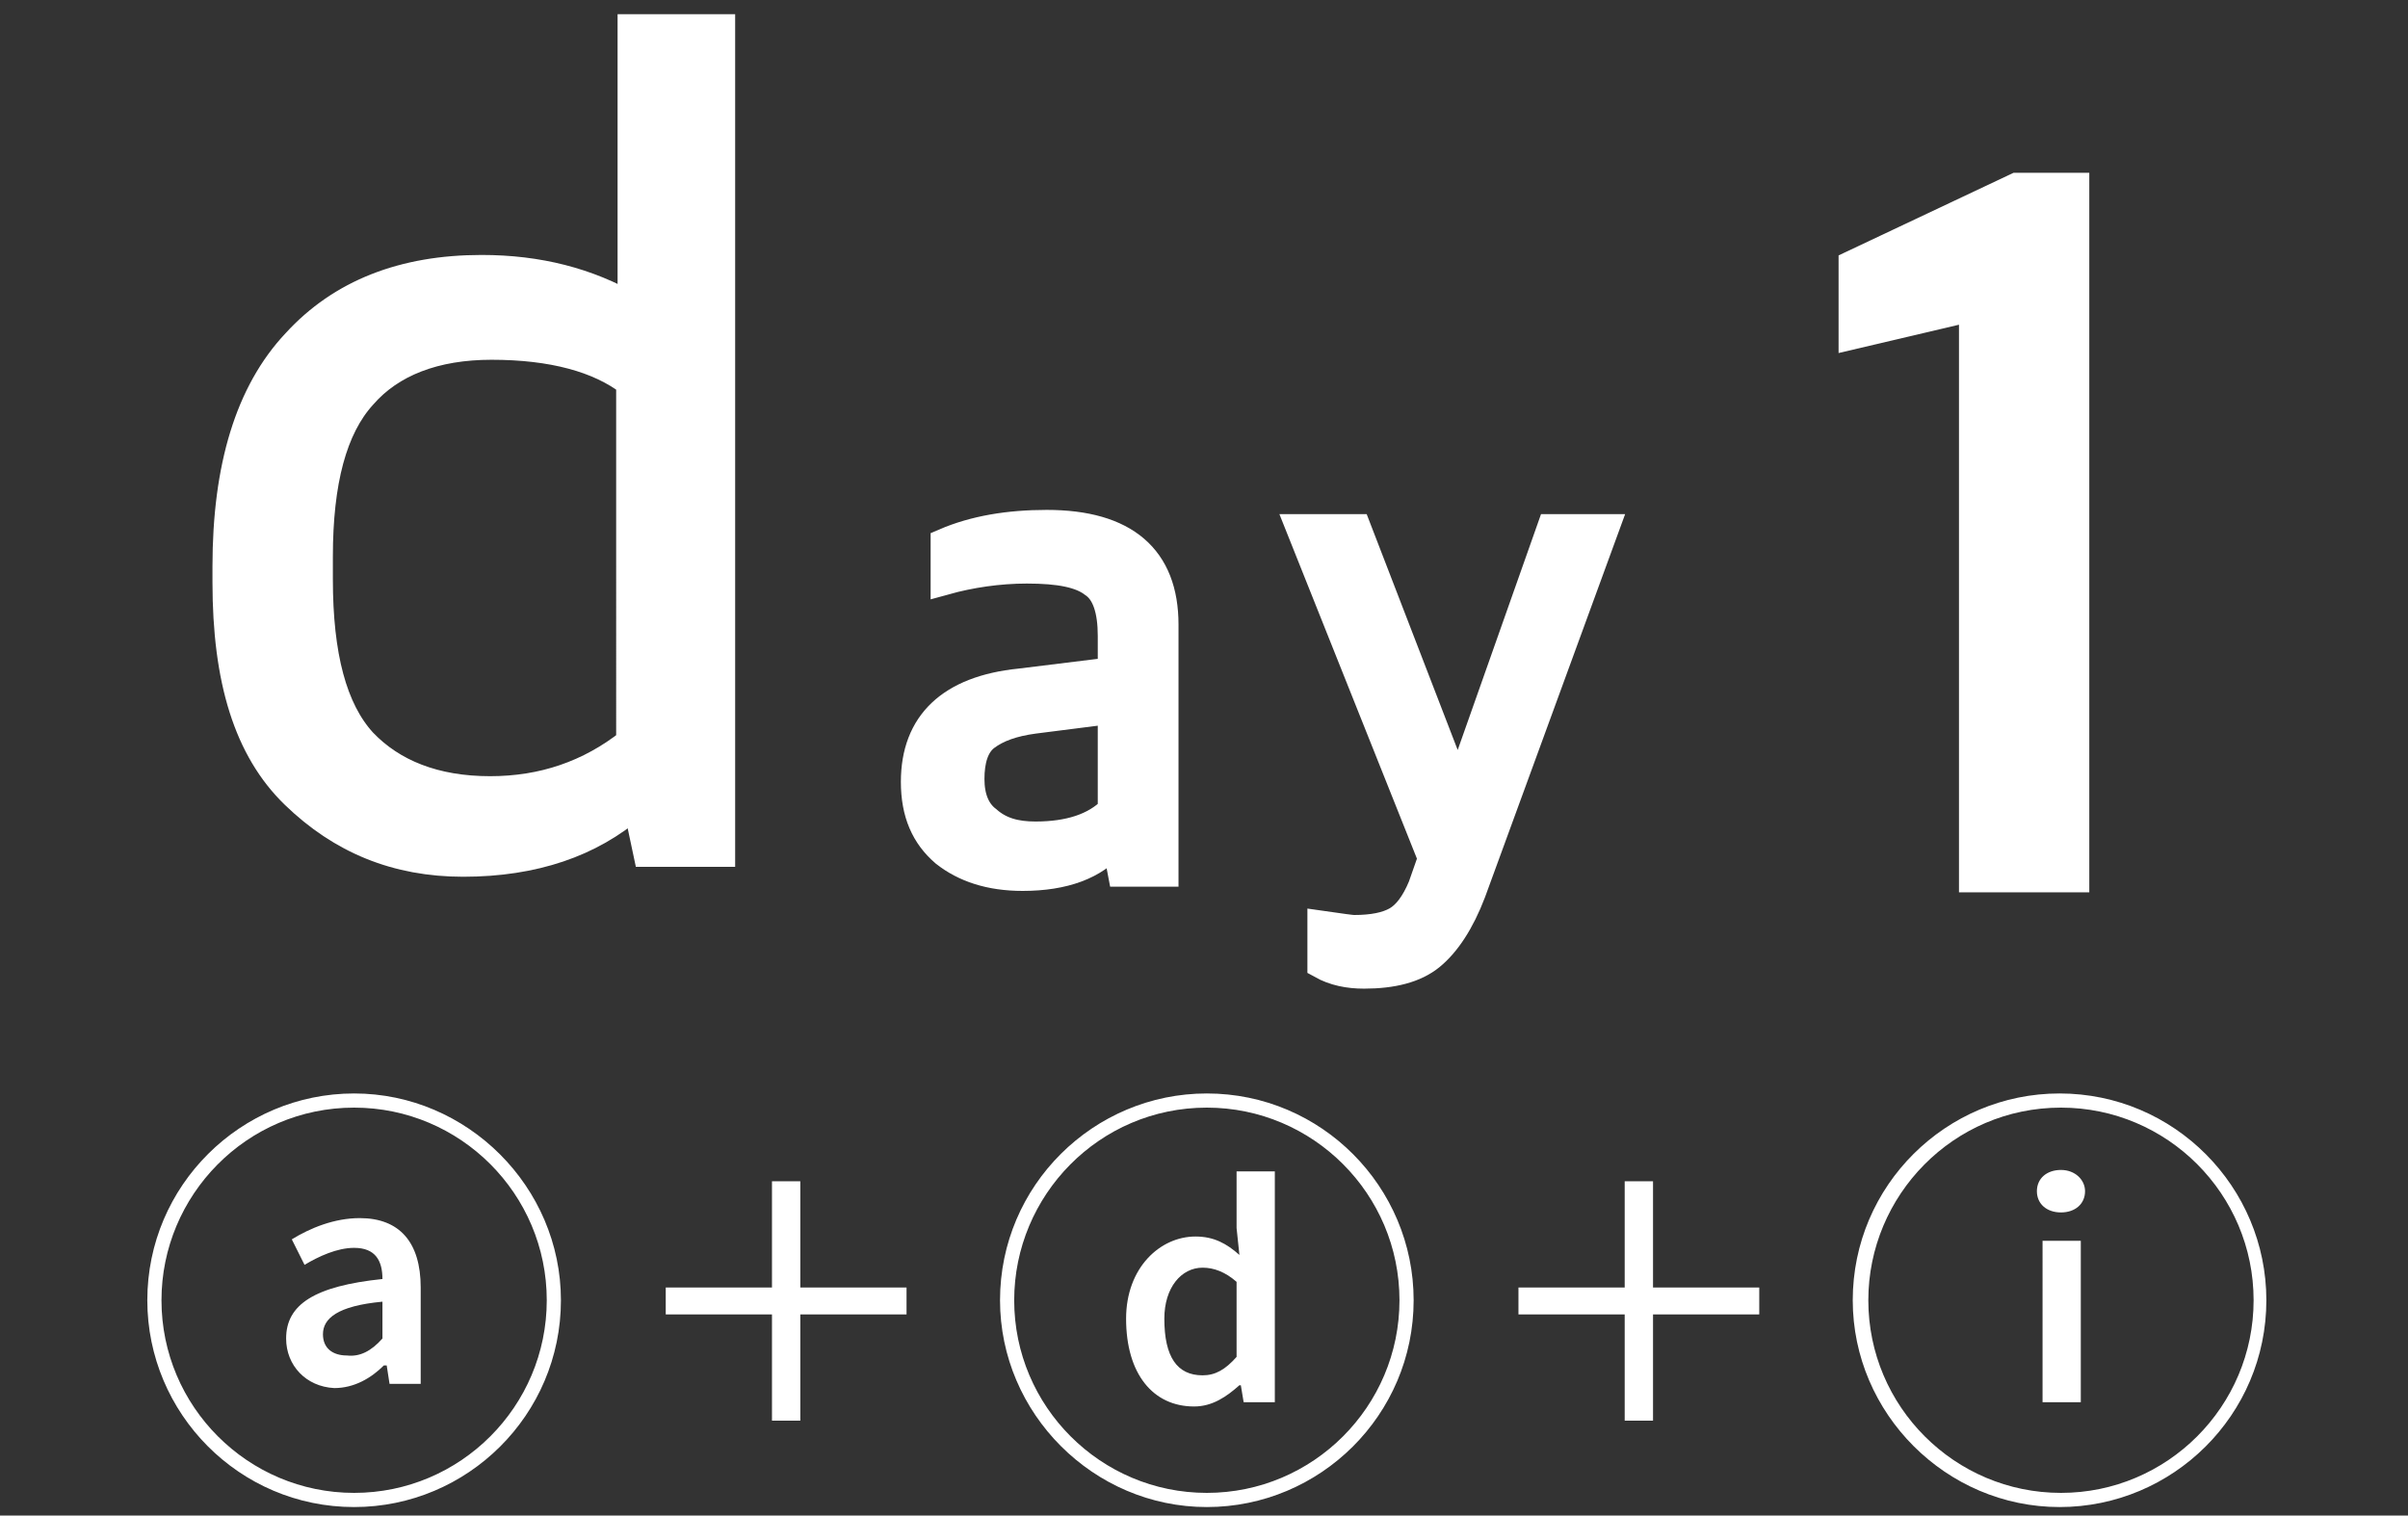 <?xml version="1.0" encoding="utf-8"?>
<!-- Generator: Adobe Illustrator 28.0.0, SVG Export Plug-In . SVG Version: 6.00 Build 0)  -->
<svg version="1.1" id="レイヤー_1" xmlns="http://www.w3.org/2000/svg" xmlns:xlink="http://www.w3.org/1999/xlink" x="0px"
	 y="0px" viewBox="0 0 170 107" style="enable-background:new 0 0 170 107;" xml:space="preserve">
<rect x="0" y="0" width="170" height="107" fill="#333333" stroke="none"/>
<style type="text/css">
	.st0{fill:#FFFFFF;stroke:#FFFFFF;stroke-width:2;stroke-miterlimit:10;}
	.st1{fill:#FFFFFF;stroke:#FFFFFF;stroke-width:4;stroke-miterlimit:10;}
	.st2{fill:#FFFFFF;}
</style>
<g>
	<path class="st0" d="M32.7,60.9c-4.7,0-8.6-1.6-11.9-4.8S16,48,16,41.1v-1.1c0-7,1.6-12.3,4.9-15.8c3.2-3.5,7.6-5.2,13.1-5.2
		c4,0,7.5,0.9,10.6,2.7V2h6.3v58.2h-5.2l-0.7-3.3h-0.3C41.7,59.5,37.7,60.9,32.7,60.9z M34.6,55.8c3.7,0,7-1.1,9.9-3.4V27
		c-2.2-1.7-5.5-2.6-9.8-2.6c-4,0-7.1,1.2-9.1,3.5c-2.1,2.3-3.1,6.1-3.1,11.4v1.6c0,5.4,1,9.2,3.1,11.5
		C27.7,54.6,30.7,55.8,34.6,55.8z"/>
	<path class="st0" d="M72.2,61.9c-2.3,0-4.1-0.6-5.5-1.7c-1.4-1.2-2.1-2.8-2.1-5c0-4.1,2.5-6.5,7.4-7l6.5-0.8v-2.5
		c0-1.8-0.4-3.1-1.3-3.7c-0.9-0.7-2.4-1-4.7-1c-2,0-4,0.3-5.8,0.8v-2.7c2.1-0.9,4.5-1.3,7.2-1.3c5.5,0,8.3,2.4,8.3,7.1v17.5h-3
		l-0.4-2.1h-0.2C77.3,61.1,75.1,61.9,72.2,61.9z M73.1,59c2.4,0,4.2-0.6,5.4-1.8v-7.1L73,50.8c-1.5,0.2-2.6,0.6-3.4,1.2
		s-1.1,1.7-1.1,3c0,1.3,0.4,2.3,1.2,2.9C70.6,58.7,71.7,59,73.1,59z"/>
	<path class="st0" d="M96.3,68.8c-1.1,0-2.1-0.2-3-0.7v-2.8c1.4,0.2,2.1,0.3,2.3,0.3c1.3,0,2.3-0.2,3-0.6c0.7-0.4,1.3-1.2,1.8-2.4
		l0.7-2l-9.3-23.3h4l7.1,18.4h0.1l6.5-18.4h3.8L103.9,63c-0.8,2.1-1.8,3.6-2.9,4.5C99.9,68.4,98.3,68.8,96.3,68.8z"/>
	<path class="st1" d="M140.3,61V20.4l-8.5,2v-3.1l10.8-5.1h2.9V61H140.3z"/>
</g>
<g>
	<path class="st2" d="M10.4,91.8c0-8.1,6.6-14.6,14.6-14.6s14.6,6.6,14.6,14.6c0,8.1-6.6,14.6-14.6,14.6
		C16.9,106.4,10.4,99.8,10.4,91.8z M38.6,91.8c0-7.5-6.1-13.6-13.6-13.6c-7.6,0-13.6,6.2-13.6,13.6c0,7.5,6.1,13.6,13.6,13.6
		C32.5,105.4,38.6,99.3,38.6,91.8z M20.2,94.5c0-2.4,2-3.7,6.8-4.2c0-1.3-0.5-2.2-2-2.2c-1.2,0-2.5,0.6-3.5,1.2l-0.9-1.8
		c1.3-0.8,3-1.5,4.8-1.5c2.8,0,4.3,1.7,4.3,4.9v6.8h-2.2l-0.2-1.3h-0.2c-0.9,0.9-2.1,1.6-3.5,1.6C21.6,97.9,20.2,96.4,20.2,94.5z
		 M27,94.5v-2.6c-3.2,0.3-4.2,1.2-4.2,2.3c0,1,0.7,1.5,1.7,1.5C25.4,95.8,26.2,95.4,27,94.5z"/>
	<path class="st2" d="M56.5,92.8v7.5h-2v-7.5h-7.5v-1.9h7.5v-7.5h2v7.5H64v1.9H56.5z"/>
	<path class="st2" d="M70.6,91.8c0-8.1,6.6-14.6,14.6-14.6c8.1,0,14.6,6.6,14.6,14.6c0,8.1-6.6,14.6-14.6,14.6
		C77.2,106.4,70.6,99.8,70.6,91.8z M98.8,91.8c0-7.5-6.1-13.6-13.6-13.6c-7.6,0-13.6,6.2-13.6,13.6c0,7.5,6.1,13.6,13.6,13.6
		C92.7,105.4,98.8,99.3,98.8,91.8z M79.5,93.1c0-3.6,2.4-5.8,4.9-5.8c1.3,0,2.2,0.5,3.1,1.3l-0.2-1.9v-4H90V99h-2.2l-0.2-1.2h-0.1
		c-0.9,0.8-1.9,1.5-3.2,1.5C81.4,99.3,79.5,97,79.5,93.1z M87.3,95.8v-5.3c-0.8-0.7-1.6-1-2.4-1c-1.5,0-2.7,1.4-2.7,3.6
		c0,2.7,0.9,4,2.7,4C85.8,97.1,86.5,96.7,87.3,95.8z"/>
	<path class="st2" d="M116.7,92.8v7.5h-2v-7.5h-7.5v-1.9h7.5v-7.5h2v7.5h7.5v1.9H116.7z"/>
	<path class="st2" d="M130.8,91.8c0-8.1,6.6-14.6,14.6-14.6c8.1,0,14.6,6.6,14.6,14.6c0,8.1-6.6,14.6-14.6,14.6
		C137.4,106.4,130.8,99.8,130.8,91.8z M159.1,91.8c0-7.5-6.1-13.6-13.6-13.6c-7.6,0-13.6,6.2-13.6,13.6c0,7.5,6.1,13.6,13.6,13.6
		C153,105.4,159.1,99.3,159.1,91.8z M143.8,84.1c0-0.9,0.7-1.5,1.7-1.5c1,0,1.7,0.7,1.7,1.5c0,0.9-0.7,1.5-1.7,1.5
		C144.5,85.6,143.8,85,143.8,84.1z M144.2,87.6h2.7V99h-2.7V87.6z"/>
</g>
</svg>
